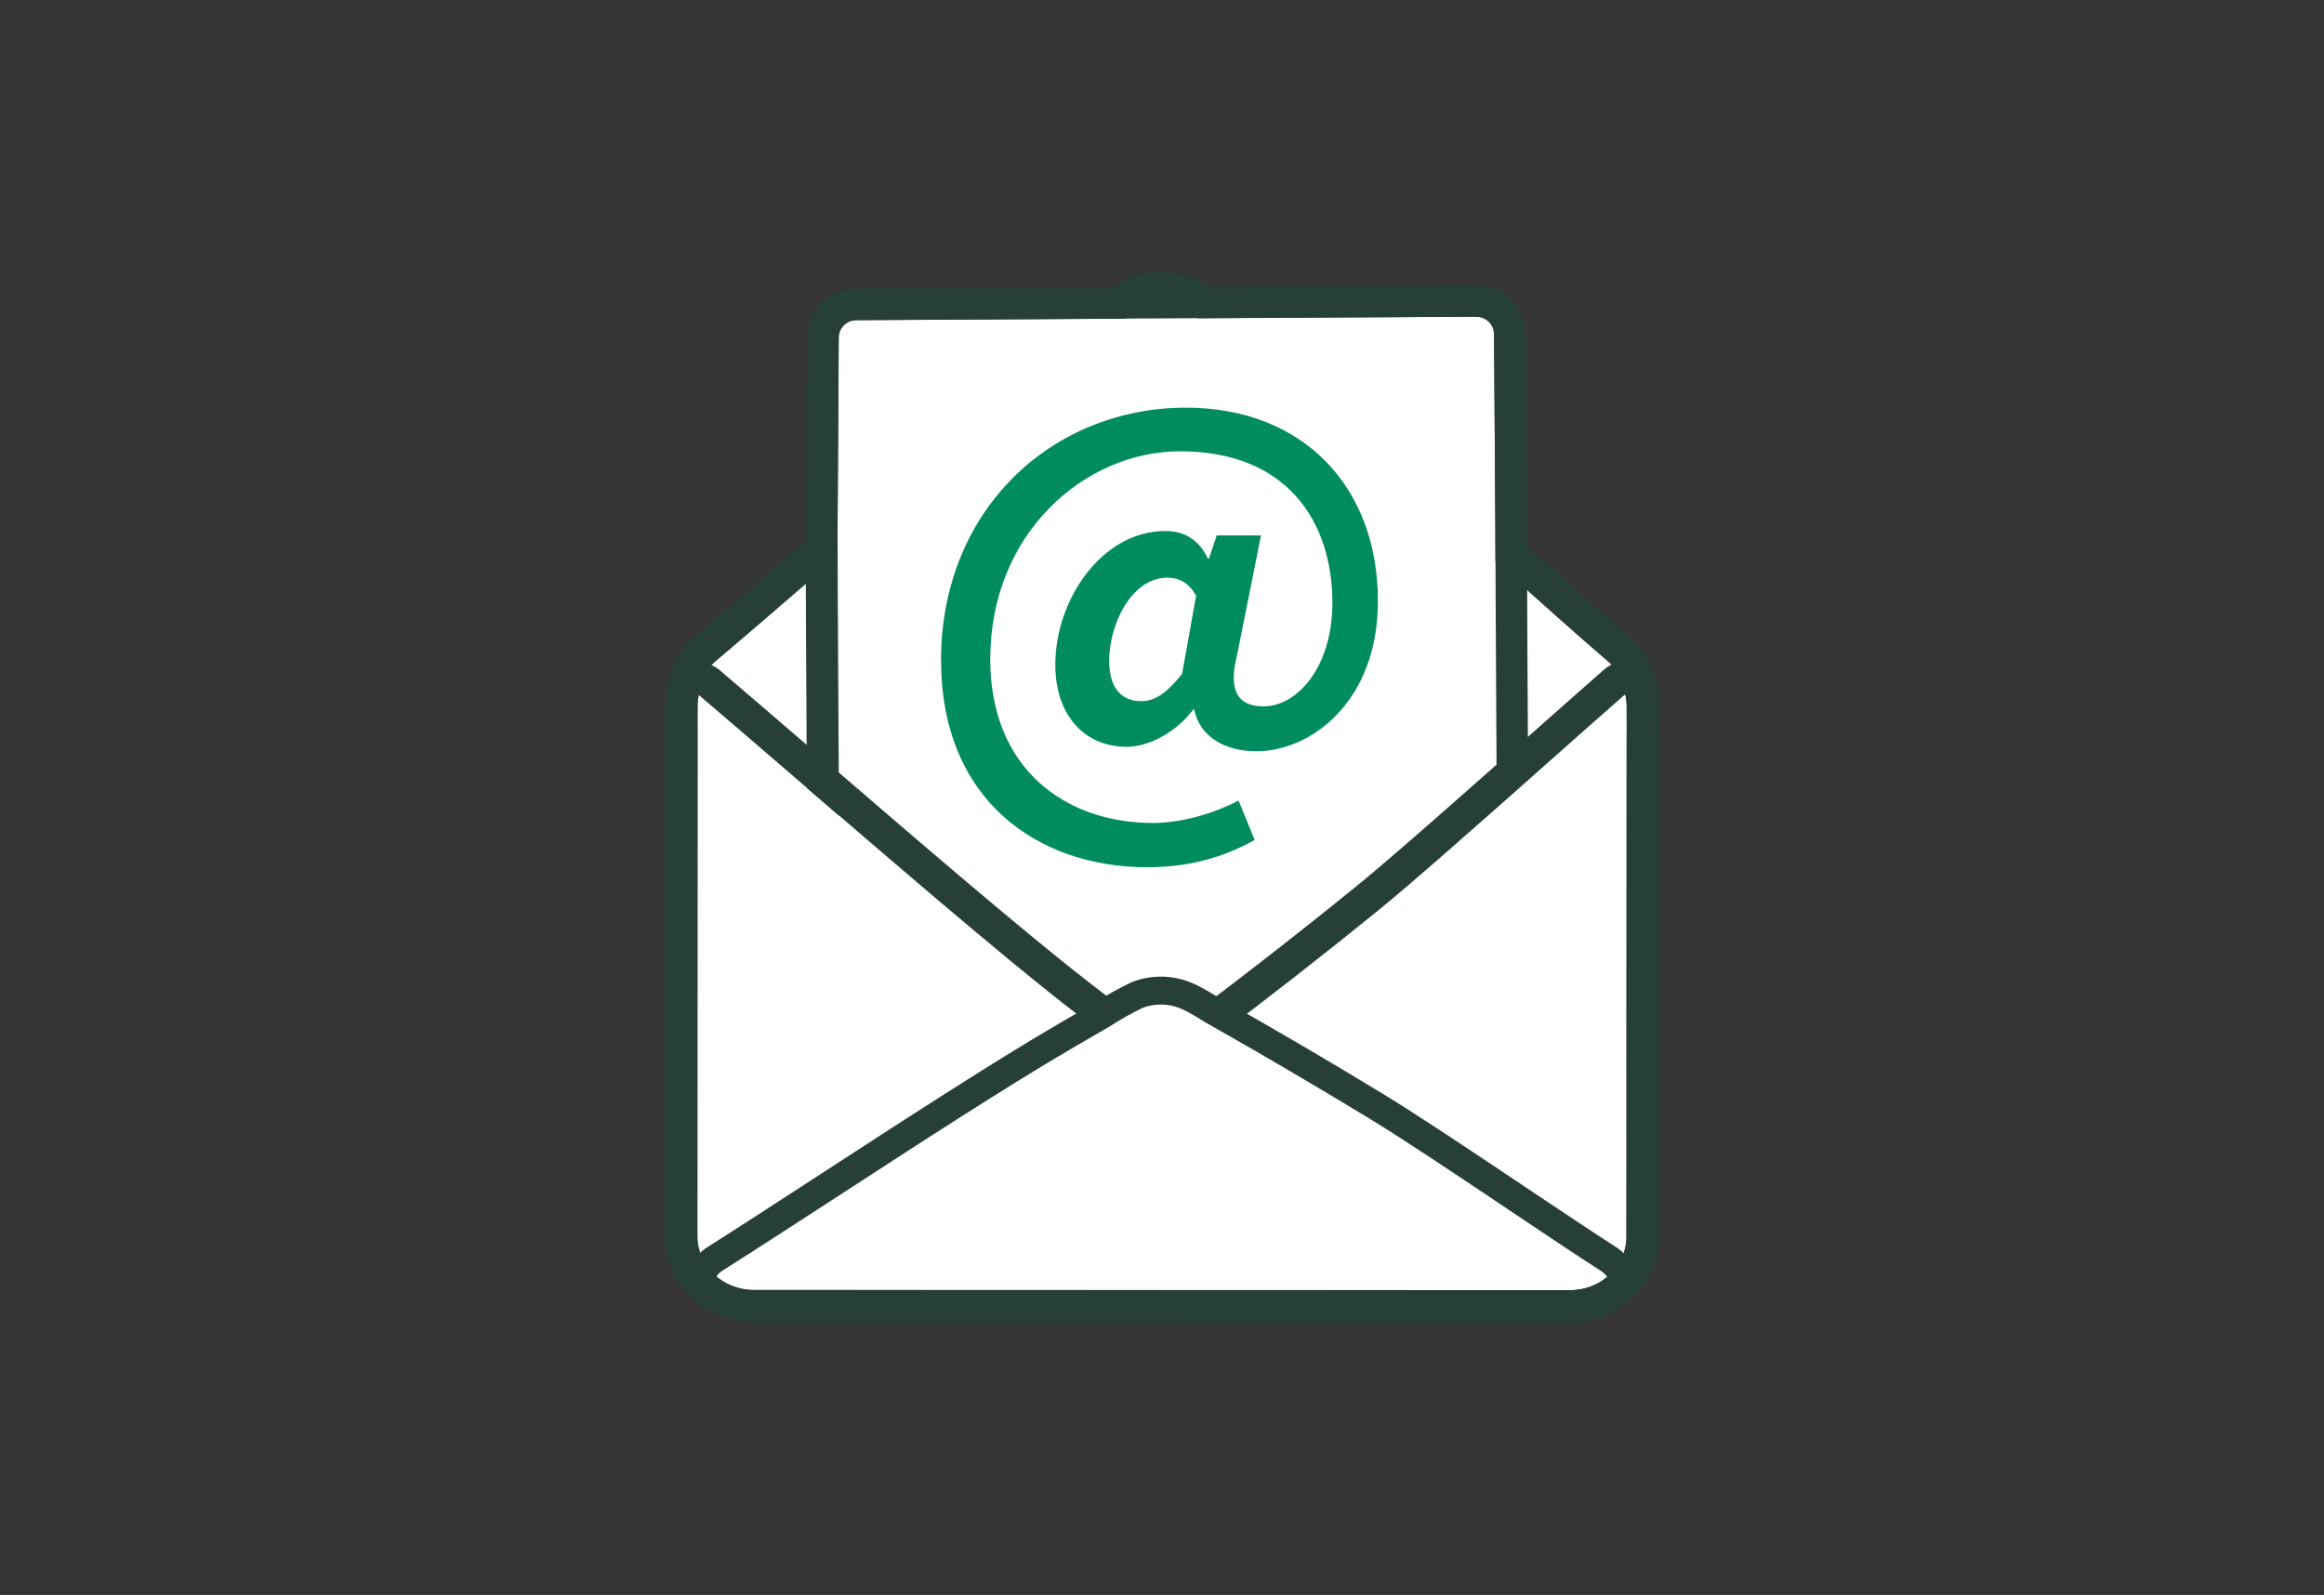 <svg width="220" height="151" viewBox="0 0 220 151" fill="none" xmlns="http://www.w3.org/2000/svg">
<rect x="0" y="0" width="220" height="151" fill="#333333" stroke="none"/>
<rect opacity="0.01" y="0.465" width="220" height="150" fill="white"/>
<path d="M153.979 67.286C153.979 67.136 153.979 66.986 153.979 66.846C153.979 66.436 153.929 66.046 153.829 65.666C153.639 64.546 153.219 63.556 152.339 62.716C146.889 58.076 135.699 47.756 130.119 43.256C125.189 39.266 120.189 35.356 115.119 31.536C114.019 30.706 112.889 29.606 111.579 29.106C110.309 28.616 108.869 28.706 107.669 29.346C106.509 30.086 105.399 30.906 104.369 31.816C103.199 32.716 102.039 33.616 100.869 34.516C91.539 41.786 76.609 55.116 67.579 62.726C66.739 63.526 66.339 64.586 66.149 65.716C66.069 66.076 66.019 66.446 66.019 66.826C66.019 66.876 66.019 66.936 66.019 66.986C65.969 67.826 65.999 68.676 65.999 69.456H66.019C66.019 84.256 66.009 102.616 66.009 117.076C66.009 119.876 68.389 122.146 71.329 122.146C89.839 122.146 129.269 122.166 148.629 122.166C151.569 122.166 153.949 119.906 153.959 117.106C153.959 102.636 153.959 84.266 153.969 69.456H153.989C153.989 68.696 153.989 67.986 153.969 67.306L153.979 67.286Z" fill="white"/>
<path fill-rule="evenodd" clip-rule="evenodd" d="M106.239 26.615C107.359 26.015 108.629 25.695 109.909 25.695V25.705C110.869 25.705 111.809 25.875 112.699 26.215C114.144 26.773 115.301 27.709 116.239 28.467L116.249 28.475C116.371 28.569 116.489 28.663 116.606 28.756C116.737 28.861 116.867 28.965 116.999 29.065C122.079 32.885 127.149 36.855 132.079 40.845C135.361 43.484 140.378 47.963 145.284 52.342L145.679 52.695C145.962 52.948 146.244 53.199 146.524 53.449C149.546 56.147 152.355 58.653 154.359 60.355C154.409 60.385 154.449 60.425 154.489 60.465C155.749 61.665 156.529 63.155 156.869 65.005C157.009 65.605 157.079 66.225 157.079 66.815V67.205C157.099 67.795 157.099 68.385 157.099 69.005V69.405C157.099 69.525 157.089 69.635 157.079 69.745C157.069 84.484 157.069 102.668 157.069 117.032V117.065C157.069 121.545 153.299 125.195 148.669 125.195C137.609 125.195 120.029 125.195 103.519 125.175H71.359C69.149 125.175 67.059 124.345 65.479 122.845C63.859 121.305 62.969 119.235 62.969 117.035L62.979 83.335V69.795C62.959 69.675 62.949 69.545 62.949 69.415V68.875C62.949 68.265 62.949 67.575 62.979 66.865V66.785C62.979 66.215 63.039 65.645 63.169 65.075C63.499 63.165 64.279 61.615 65.489 60.465C65.514 60.445 65.537 60.425 65.559 60.405C65.582 60.385 65.604 60.365 65.629 60.345C68.649 57.802 72.35 54.598 76.271 51.203L76.349 51.135C84.049 44.465 92.769 36.915 99.009 32.055C100.149 31.165 101.289 30.285 102.439 29.405C103.569 28.425 104.779 27.525 106.039 26.725C106.074 26.705 106.107 26.688 106.139 26.67C106.172 26.653 106.204 26.635 106.239 26.615ZM111.579 29.095C111.029 28.885 110.459 28.785 109.889 28.785L109.909 28.775C109.139 28.775 108.379 28.955 107.689 29.325C106.519 30.065 105.419 30.895 104.389 31.795L104.387 31.797C103.218 32.696 102.048 33.596 100.889 34.495C94.732 39.288 86.15 46.718 78.429 53.403C74.437 56.859 70.676 60.115 67.599 62.705C66.749 63.505 66.359 64.565 66.169 65.695C66.089 66.045 66.039 66.415 66.039 66.805V66.955C66.008 67.596 66.013 68.231 66.016 68.839C66.017 69.037 66.019 69.233 66.019 69.425H66.039C66.039 76.875 66.036 85.22 66.034 93.514C66.031 101.711 66.029 109.859 66.029 117.045C66.029 119.845 68.409 122.115 71.349 122.115C80.5 122.115 94.764 122.12 109.189 122.125C123.941 122.13 138.86 122.135 148.649 122.135C151.589 122.135 153.969 119.865 153.969 117.065C153.969 109.879 153.971 101.726 153.974 93.525C153.976 85.225 153.979 76.875 153.979 69.425H153.999C153.999 68.665 153.999 67.955 153.979 67.275V66.835C153.979 66.425 153.919 66.035 153.829 65.655C153.639 64.525 153.229 63.545 152.339 62.705C150.124 60.82 146.962 57.997 143.613 55.007C138.721 50.64 133.431 45.917 130.119 43.245C125.189 39.255 120.189 35.345 115.119 31.525C114.844 31.318 114.568 31.094 114.288 30.867C113.447 30.183 112.569 29.471 111.579 29.095Z" fill="#264037"/>
<path d="M139.769 29.985C130.689 30.025 90.079 30.275 81.039 30.315C80.129 30.315 79.389 31.055 79.389 31.975C79.369 37.745 79.279 47.475 79.279 50.455C79.279 57.385 79.569 99.735 79.609 109.185C79.609 110.095 80.359 110.835 81.269 110.835C90.659 110.835 131.229 110.865 140.219 110.865C141.139 110.865 141.879 110.125 141.879 109.205C141.879 109.205 141.879 109.205 141.879 109.195C141.839 99.575 141.549 56.825 141.549 49.415C141.549 47.085 141.459 36.555 141.429 31.645C141.429 30.725 140.679 29.985 139.759 29.995L139.769 29.985Z" fill="white"/>
<path fill-rule="evenodd" clip-rule="evenodd" d="M139.76 26.976H139.78L139.77 26.986C142.33 26.986 144.43 29.066 144.43 31.626C144.44 33.976 144.46 37.596 144.49 40.996C144.499 42.659 144.51 44.267 144.519 45.647C144.531 47.37 144.54 48.738 144.54 49.416C144.54 53.298 144.62 67 144.698 80.405C144.716 83.401 144.733 86.382 144.75 89.236C144.798 96.297 144.833 102.65 144.856 106.683C144.861 107.676 144.866 108.528 144.87 109.216C144.86 111.786 142.77 113.866 140.2 113.856H113.57L81.25 113.836C78.69 113.836 76.6 111.756 76.59 109.196C76.585 108.433 76.58 107.458 76.573 106.306C76.551 102.273 76.516 96.068 76.47 89.216C76.453 86.314 76.435 83.279 76.416 80.234C76.339 67.22 76.26 54.036 76.26 50.446C76.26 49.604 76.27 48.233 76.283 46.566C76.292 45.401 76.302 44.09 76.31 42.716C76.315 42.105 76.32 41.482 76.325 40.853C76.352 37.724 76.38 34.462 76.38 31.956C76.38 29.406 78.47 27.306 81.02 27.306C84.889 27.288 94.526 27.233 104.999 27.172C106.517 27.163 108.052 27.154 109.59 27.146C114.945 27.116 120.335 27.085 125.123 27.057C131.663 27.019 137.081 26.987 139.76 26.976ZM141.439 31.636C141.439 30.726 140.689 29.986 139.779 29.986V29.976C135.219 29.996 122.704 30.069 110.23 30.142C97.869 30.214 85.549 30.286 81.049 30.306C80.139 30.316 79.399 31.056 79.399 31.966C79.394 35.136 79.361 39.502 79.333 43.288C79.309 46.391 79.289 49.103 79.289 50.446C79.289 55.258 79.424 77.146 79.523 93.241C79.567 100.325 79.604 106.287 79.619 109.176C79.619 110.086 80.369 110.826 81.279 110.826C86.025 110.826 98.737 110.833 111.31 110.841C123.613 110.848 135.783 110.856 140.229 110.856C141.139 110.856 141.889 110.116 141.889 109.186C141.874 106.265 141.838 100.293 141.794 93.184C141.695 76.873 141.559 54.573 141.559 49.406C141.555 48.474 141.538 46.231 141.518 43.561C141.488 39.553 141.451 34.582 141.439 31.636Z" fill="#264037"/>
<path fill-rule="evenodd" clip-rule="evenodd" d="M112.27 38.596C99.66 38.596 89.08 48.166 89.08 62.566L89.09 62.556C89.09 75.666 98.16 82.106 108.6 82.106C112.33 82.106 115.64 81.276 118.77 79.526L117.25 75.796C115.04 76.946 111.96 77.916 109.15 77.916C100.78 77.916 93.74 72.716 93.74 62.416C93.74 50.496 102.67 42.726 111.73 42.726C121.76 42.726 126.13 49.306 126.13 57.076C126.13 63.146 122.82 66.876 119.6 66.876C117.12 66.876 116.25 65.316 117.12 61.956L119.37 50.686H115.18L114.44 52.896H114.35C113.47 51.056 112.09 50.276 110.3 50.276C104.32 50.276 99.9 56.766 99.9 62.926C99.9 67.756 102.7 70.706 106.66 70.706C108.82 70.706 111.44 69.236 112.96 67.166H113.05C113.56 69.746 115.95 71.126 118.94 71.126C124.14 71.126 130.44 66.386 130.44 56.906C130.44 46.096 123.36 38.596 112.27 38.596ZM113.23 56.395L111.9 63.805C110.39 65.695 109.28 66.385 108.04 66.385C106.2 66.385 105 65.185 105 62.565C105 59.155 107.07 54.695 110.52 54.695C111.67 54.695 112.54 55.195 113.23 56.395Z" fill="#008C5E"/>
<path d="M115.118 98.165C114.018 98.995 112.888 100.095 111.578 100.595C110.308 101.085 108.868 100.995 107.668 100.355C106.508 99.615 105.398 98.795 104.368 97.885C103.198 96.985 102.038 96.085 100.868 95.185C92.248 88.465 75.718 73.965 66.128 65.795C66.058 66.125 66.018 66.455 66.018 66.805C66.018 82.015 66.008 101.715 65.998 117.045C65.998 119.845 68.378 122.115 71.318 122.115C89.828 122.115 129.258 122.135 148.618 122.135C151.558 122.135 153.938 119.875 153.948 117.075C153.948 101.745 153.948 82.045 153.968 66.835C153.968 66.445 153.918 66.065 153.828 65.705C147.298 71.415 135.038 82.455 130.108 86.445C125.178 90.435 120.178 94.345 115.108 98.165H115.118Z" fill="white"/>
<path fill-rule="evenodd" clip-rule="evenodd" d="M151.849 63.395C152.409 62.895 153.139 62.635 153.869 62.635L153.859 62.625C154.179 62.625 154.489 62.675 154.799 62.775C155.829 63.105 156.609 63.945 156.859 64.995C157.009 65.615 157.079 66.235 157.079 66.845C157.059 82.055 157.059 101.755 157.059 117.085C157.059 121.565 153.289 125.215 148.659 125.215C137.609 125.215 120.019 125.215 103.519 125.195H71.349C69.139 125.195 67.049 124.365 65.469 122.865C63.849 121.325 62.959 119.255 62.959 117.055L62.979 83.805V66.815C62.979 66.265 63.029 65.705 63.149 65.165C63.379 64.105 64.139 63.245 65.169 62.895C65.489 62.785 65.829 62.735 66.159 62.735C66.879 62.735 67.589 62.985 68.149 63.465C70.719 65.655 73.809 68.315 77.079 71.135C86.199 78.995 96.529 87.895 102.779 92.765L102.78 92.766C103.94 93.666 105.099 94.565 106.259 95.455L106.409 95.575C107.289 96.335 108.229 97.045 109.219 97.685C109.429 97.785 109.669 97.835 109.909 97.835C110.119 97.835 110.319 97.795 110.499 97.725C111.039 97.525 111.719 96.975 112.379 96.435C112.689 96.185 112.999 95.945 113.299 95.715C118.319 91.935 123.339 88.015 128.219 84.055C131.519 81.393 138.277 75.402 144.254 70.104L144.309 70.055L144.87 69.558C147.471 67.253 149.908 65.093 151.849 63.395ZM153.853 65.729C153.852 65.724 153.85 65.72 153.849 65.715H153.869C153.864 65.72 153.858 65.724 153.853 65.729ZM153.853 65.729C151.816 67.51 149.226 69.808 146.476 72.248C140.402 77.636 133.547 83.718 130.149 86.455C125.219 90.445 120.219 94.355 115.149 98.175C114.875 98.382 114.599 98.606 114.319 98.834C113.477 99.517 112.6 100.23 111.609 100.605C111.059 100.815 110.489 100.915 109.919 100.915C109.149 100.915 108.389 100.735 107.699 100.365C106.529 99.625 105.429 98.795 104.399 97.895L104.396 97.892C103.227 96.993 102.058 96.094 100.899 95.195C94.575 90.265 83.994 81.147 75.019 73.414C71.761 70.606 68.714 67.981 66.159 65.805C66.089 66.125 66.049 66.465 66.049 66.815C66.039 82.025 66.029 101.735 66.029 117.055C66.029 119.855 68.409 122.125 71.349 122.125C80.5 122.125 94.765 122.13 109.189 122.135C123.941 122.14 138.861 122.145 148.649 122.145C151.589 122.145 153.969 119.875 153.969 117.075C153.969 101.755 153.979 82.055 153.989 66.845C153.989 66.46 153.941 66.085 153.853 65.729Z" fill="#264037"/>
<path d="M149.828 121.465C150.748 120.855 153.218 119.885 152.338 119.255C146.888 115.775 135.698 108.025 130.118 104.645C125.188 101.645 120.188 98.715 115.118 95.845C114.018 95.225 112.888 94.395 111.578 94.015C110.308 93.645 108.868 93.715 107.668 94.195C106.508 94.755 105.398 95.365 104.368 96.045C103.198 96.715 102.038 97.395 100.868 98.075C91.538 103.535 76.608 113.535 67.578 119.245C66.738 119.845 68.738 120.855 70.148 121.485L149.818 121.455L149.828 121.465Z" fill="white"/>
<path d="M67.459 121.785L64.859 121.215C65.149 119.925 65.799 118.895 66.809 118.175C69.919 116.205 73.659 113.775 77.609 111.205C85.289 106.215 93.999 100.555 100.199 96.935C101.369 96.255 102.529 95.575 103.699 94.905C104.719 94.235 105.879 93.585 107.089 93.005C108.639 92.375 110.379 92.295 111.939 92.745C113.099 93.075 114.099 93.685 114.979 94.215C115.249 94.375 115.509 94.535 115.779 94.685C120.829 97.545 125.889 100.505 130.819 103.505C134.149 105.525 139.339 108.995 144.349 112.355C147.699 114.595 150.859 116.715 153.069 118.125C154.199 118.925 154.859 119.905 155.139 121.165L152.539 121.765C152.399 121.145 152.119 120.725 151.569 120.335C149.399 118.945 146.219 116.825 142.859 114.565C138.109 111.375 132.719 107.765 129.429 105.775C124.519 102.795 119.489 99.835 114.459 96.995C114.169 96.835 113.879 96.655 113.589 96.475C112.779 95.985 112.019 95.515 111.199 95.285C110.209 95.005 109.079 95.055 108.159 95.425C107.129 95.915 106.079 96.515 105.089 97.155C103.859 97.865 102.699 98.545 101.539 99.215C95.389 102.805 86.719 108.445 79.059 113.425C75.099 115.995 71.359 118.425 68.289 120.365C67.879 120.665 67.599 121.105 67.449 121.765L67.459 121.785Z" fill="#264037"/>
</svg>
